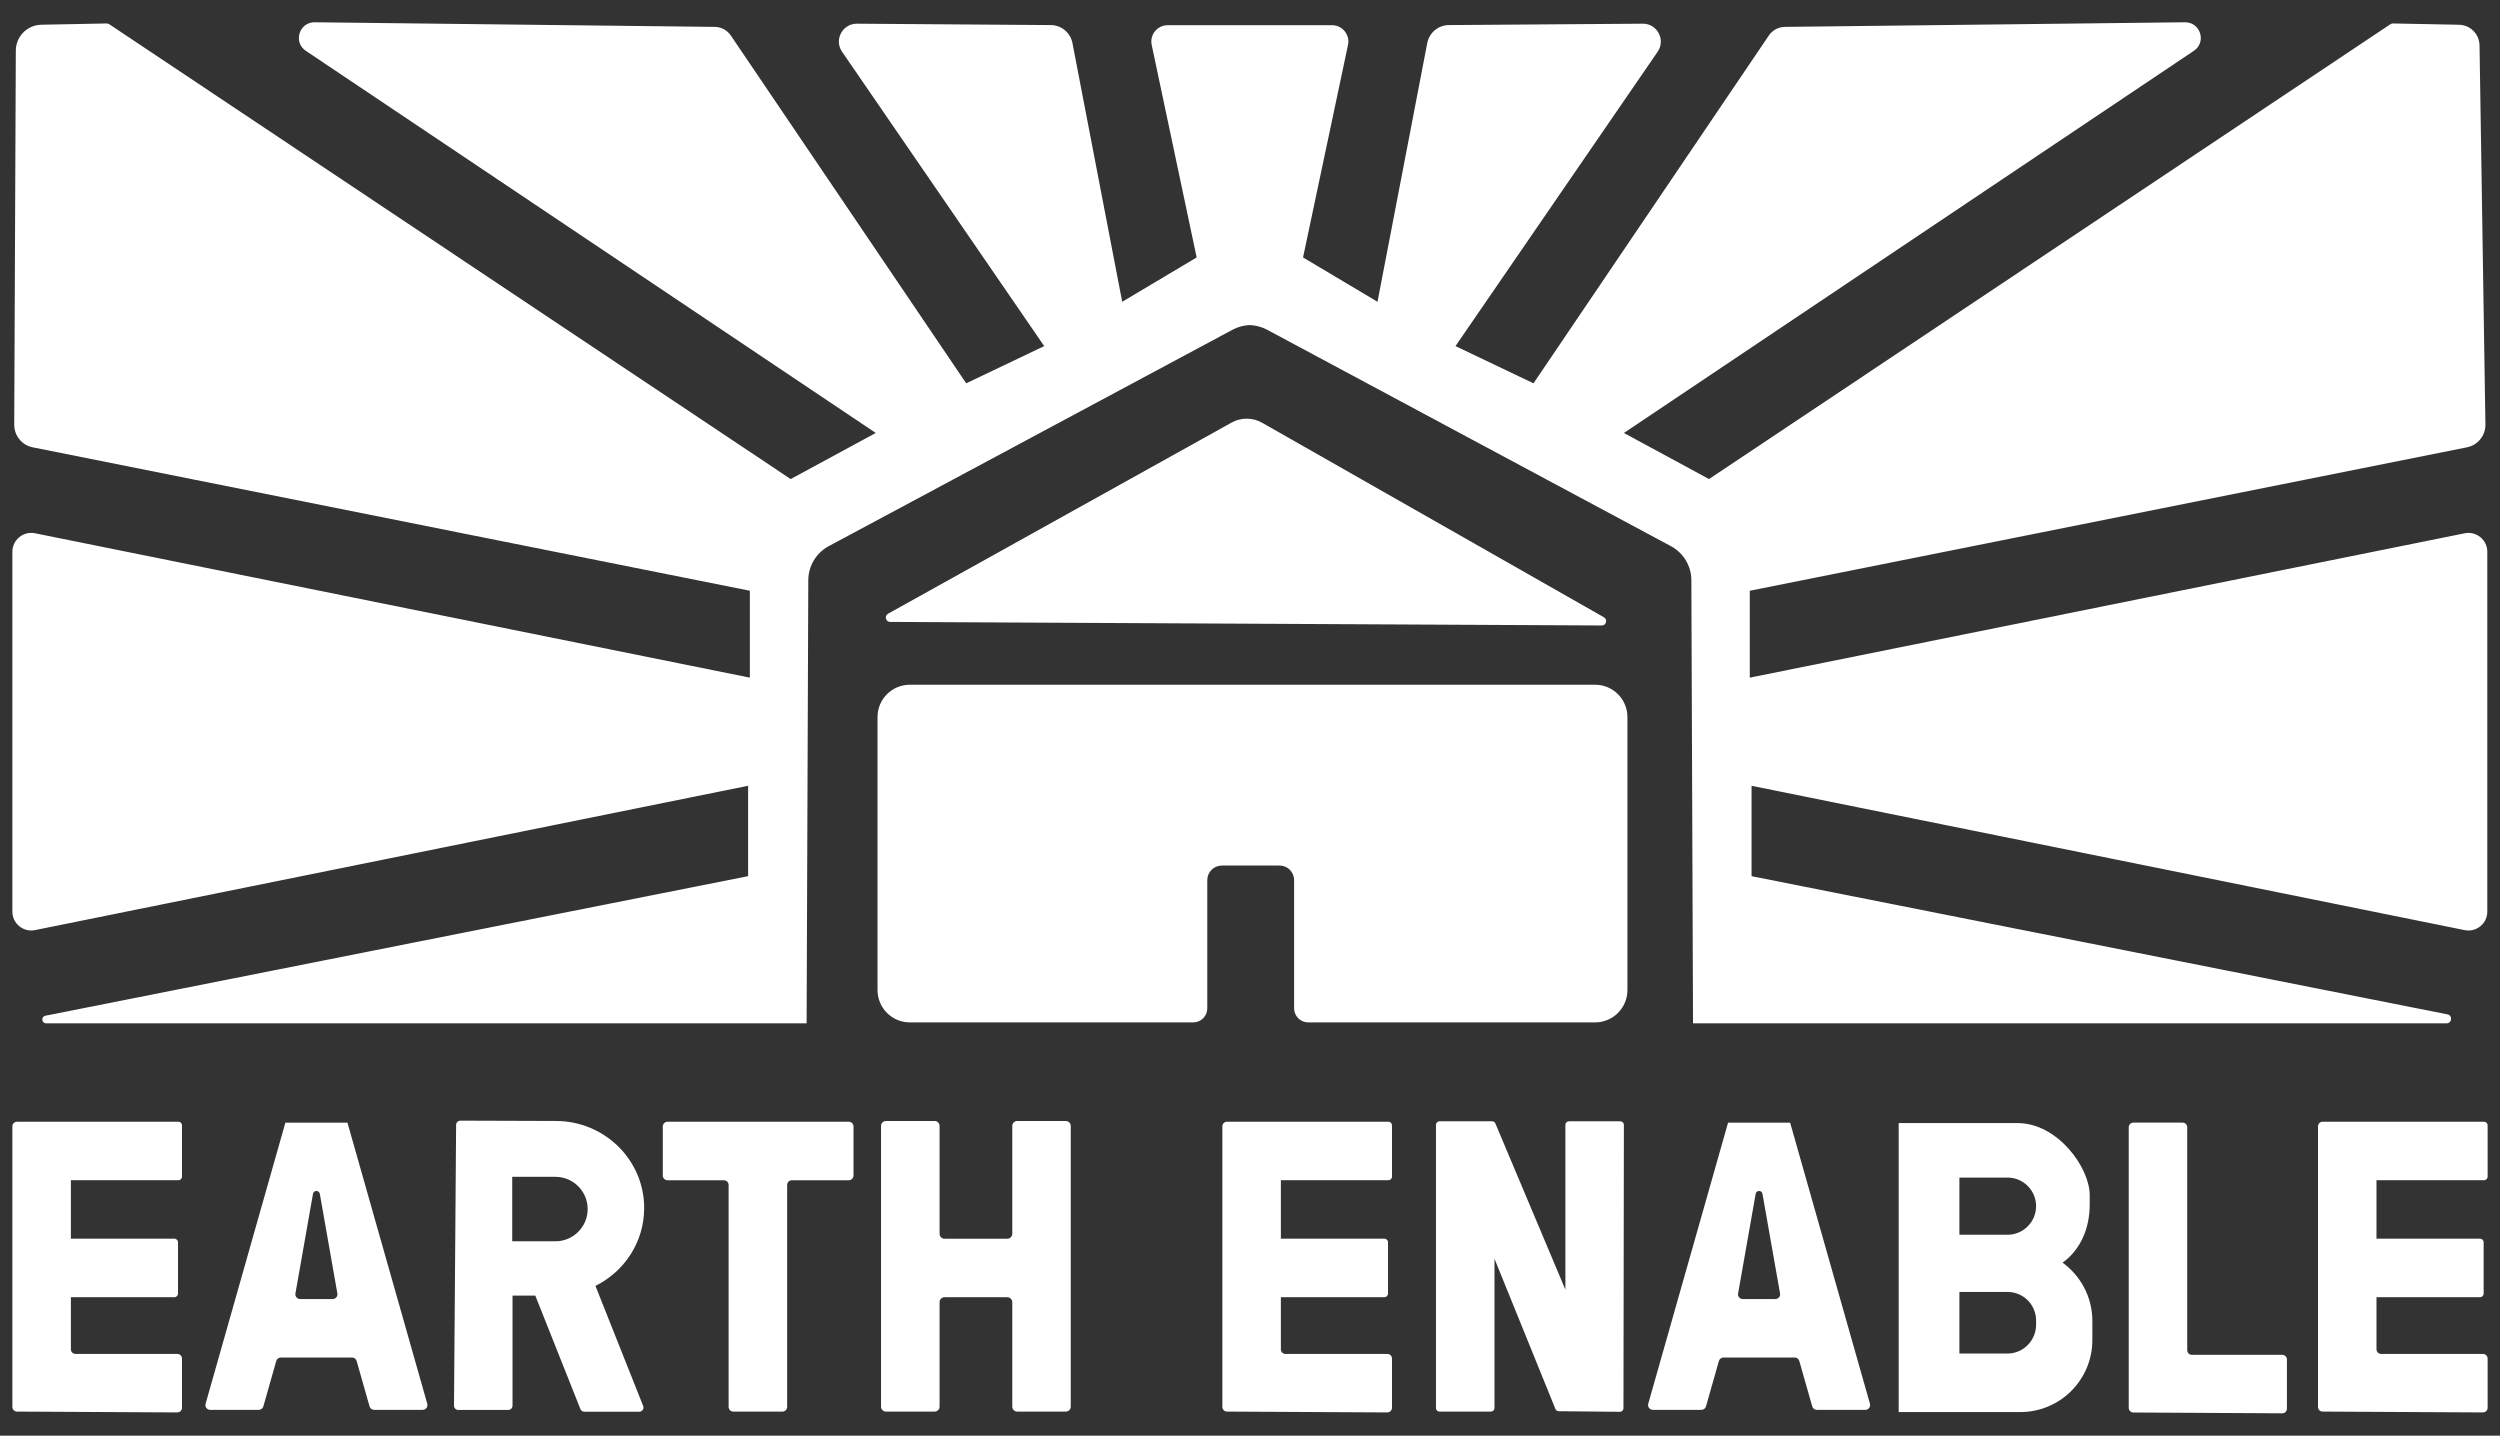 <svg width="101" height="58" viewBox="0 0 101 58" fill="none" xmlns="http://www.w3.org/2000/svg">
<rect x="0" y="0" width="101" height="58" fill="#333333" stroke="none"/>
<g clip-path="url(#clip0_364_546)">
<path d="M64.443 27.663H36.758C36.036 27.663 35.452 28.247 35.452 28.969V39.998C35.452 40.72 36.036 41.305 36.758 41.305H48.205C48.519 41.305 48.774 41.051 48.774 40.736V35.557C48.774 35.232 49.038 34.968 49.363 34.968H51.694C52.019 34.968 52.282 35.232 52.282 35.557V40.736C52.282 41.05 52.537 41.305 52.852 41.305H64.442C65.163 41.305 65.748 40.72 65.748 39.998V28.969C65.748 28.247 65.163 27.663 64.442 27.663" fill="#FFFFFF"/>
<path d="M70.763 35.398V31.746L99.573 37.577C100.046 37.673 100.487 37.312 100.487 36.83V22.292C100.487 21.811 100.046 21.449 99.573 21.545L70.691 27.377V23.867L99.665 18.072C100.1 17.985 100.413 17.602 100.411 17.158L100.173 1.832C100.166 1.377 99.799 1.009 99.344 1L96.677 0.948C96.639 0.948 96.602 0.959 96.57 0.98L69.044 19.354L65.606 17.492L88.632 2.053C89.152 1.705 88.9 0.893 88.273 0.9L72.112 1.086C71.85 1.089 71.607 1.22 71.46 1.436L61.953 15.486L58.802 13.982L66.969 2.09C67.3 1.608 66.952 0.952 66.367 0.957L58.534 1.013C58.107 1.016 57.742 1.32 57.661 1.74L55.651 12.192L52.643 10.401L54.456 1.83C54.554 1.416 54.24 1.018 53.814 1.018H47.174C46.748 1.018 46.434 1.416 46.532 1.83L48.345 10.401L45.337 12.192L43.327 1.74C43.246 1.32 42.881 1.016 42.454 1.013L34.621 0.957C34.035 0.952 33.688 1.608 34.019 2.09L42.186 13.982L39.035 15.486L29.526 1.436C29.38 1.219 29.137 1.089 28.874 1.086L12.714 0.9C12.088 0.893 11.835 1.705 12.355 2.053L35.381 17.492L31.943 19.354L4.416 0.98C4.384 0.959 4.347 0.947 4.308 0.948L1.669 0.999C1.099 1.01 0.641 1.474 0.639 2.045L0.575 17.158C0.573 17.602 0.886 17.985 1.321 18.072L30.294 23.867V27.377L1.414 21.544C0.941 21.449 0.5 21.81 0.5 22.291V36.829C0.5 37.311 0.941 37.672 1.414 37.576L30.224 31.745V35.397L1.835 41.035C1.65 41.072 1.677 41.343 1.865 41.343H32.587L32.655 23.438C32.657 22.864 32.974 22.337 33.48 22.065L49.792 13.323C50.011 13.204 50.251 13.143 50.492 13.132C50.734 13.143 50.974 13.204 51.194 13.323L67.506 22.065C68.012 22.337 68.329 22.864 68.331 23.438L68.398 41.343H98.841C99.062 41.343 99.094 41.024 98.876 40.981L70.762 35.398H70.763Z" fill="#FFFFFF"/>
<path d="M35.961 25.125L64.715 25.269C64.894 25.269 64.957 25.028 64.8 24.939L50.993 17.081C50.608 16.862 50.139 16.858 49.751 17.075L35.878 24.794C35.721 24.881 35.781 25.125 35.96 25.125" fill="#FFFFFF"/>
<path d="M34.29 45.318H26.969C26.863 45.318 26.777 45.404 26.777 45.51V47.491C26.777 47.597 26.863 47.682 26.969 47.682H29.244C29.351 47.682 29.436 47.768 29.436 47.874V56.838C29.436 56.944 29.522 57.029 29.628 57.029H31.609C31.715 57.029 31.801 56.943 31.801 56.838V47.874C31.801 47.768 31.887 47.682 31.992 47.682H34.29C34.396 47.682 34.482 47.596 34.482 47.491V45.51C34.482 45.404 34.396 45.318 34.29 45.318Z" fill="#FFFFFF"/>
<path d="M11.939 52.235L12.645 48.231C12.672 48.077 12.893 48.077 12.921 48.231L13.626 52.235C13.662 52.359 13.569 52.481 13.442 52.481H12.125C11.997 52.481 11.905 52.359 11.939 52.235ZM15.114 56.958H17.076C17.204 56.958 17.296 56.835 17.262 56.712L14.037 45.355H11.53L8.306 56.712C8.27 56.835 8.363 56.958 8.491 56.958H10.454C10.54 56.958 10.616 56.9 10.64 56.817L11.16 54.985C11.183 54.902 11.259 54.844 11.346 54.844H14.223C14.309 54.844 14.385 54.902 14.409 54.985L14.929 56.817C14.952 56.9 15.028 56.958 15.115 56.958" fill="#FFFFFF"/>
<path d="M70.223 52.235L70.929 48.231C70.956 48.077 71.177 48.077 71.204 48.231L71.91 52.235C71.945 52.359 71.852 52.481 71.724 52.481H70.408C70.279 52.481 70.188 52.359 70.222 52.235M73.397 56.958H75.36C75.488 56.958 75.58 56.835 75.546 56.712L72.321 45.355H69.814L66.589 56.712C66.554 56.835 66.647 56.958 66.775 56.958H68.738C68.823 56.958 68.899 56.9 68.922 56.817L69.443 54.985C69.467 54.902 69.542 54.844 69.629 54.844H72.507C72.592 54.844 72.668 54.902 72.692 54.985L73.213 56.817C73.237 56.9 73.312 56.958 73.399 56.958" fill="#FFFFFF"/>
<path d="M7.206 47.682C7.288 47.682 7.353 47.616 7.353 47.535V45.465C7.353 45.383 7.288 45.317 7.206 45.317H0.688C0.584 45.317 0.5 45.401 0.5 45.505V56.84C0.5 56.943 0.584 57.028 0.687 57.028L7.165 57.062C7.269 57.062 7.353 56.978 7.353 56.874V54.887C7.353 54.783 7.27 54.699 7.166 54.699H3.051C2.947 54.699 2.864 54.615 2.864 54.511V52.407H7.045C7.126 52.407 7.192 52.341 7.192 52.26V50.19C7.192 50.109 7.126 50.042 7.045 50.042H2.864V47.679H7.206V47.682Z" fill="#FFFFFF"/>
<path d="M56.09 47.682C56.171 47.682 56.237 47.616 56.237 47.535V45.465C56.237 45.383 56.172 45.317 56.09 45.317H49.572C49.468 45.317 49.384 45.401 49.384 45.505V56.84C49.384 56.943 49.468 57.028 49.571 57.028L56.048 57.062C56.152 57.062 56.237 56.978 56.237 56.874V54.887C56.237 54.783 56.153 54.699 56.049 54.699H51.935C51.831 54.699 51.747 54.615 51.747 54.511V52.407H55.928C56.009 52.407 56.076 52.341 56.076 52.26V50.19C56.076 50.109 56.01 50.042 55.928 50.042H51.747V47.679H56.09V47.682Z" fill="#FFFFFF"/>
<path d="M100.353 47.682C100.433 47.682 100.5 47.616 100.5 47.535V45.465C100.5 45.383 100.434 45.317 100.353 45.317H93.834C93.73 45.317 93.647 45.401 93.647 45.505V56.84C93.647 56.943 93.73 57.028 93.833 57.028L100.311 57.062C100.415 57.062 100.5 56.978 100.5 56.874V54.887C100.5 54.783 100.416 54.699 100.312 54.699H96.198C96.094 54.699 96.01 54.615 96.01 54.511V52.407H100.191C100.272 52.407 100.339 52.341 100.339 52.26V50.19C100.339 50.109 100.273 50.042 100.191 50.042H96.01V47.679H100.353V47.682Z" fill="#FFFFFF"/>
<path d="M88.364 54.548V45.541C88.364 45.438 88.28 45.354 88.176 45.354H86.188C86.084 45.354 86.001 45.438 86.001 45.541V56.877C86.001 56.98 86.084 57.065 86.187 57.065L92.204 57.098C92.308 57.098 92.392 57.014 92.392 56.91V54.923C92.392 54.819 92.309 54.735 92.205 54.735H88.552C88.448 54.735 88.364 54.651 88.364 54.547" fill="#FFFFFF"/>
<path d="M40.896 45.488V49.846C40.896 49.956 40.806 50.045 40.696 50.045H38.159C38.049 50.045 37.959 49.957 37.959 49.846V45.488C37.959 45.378 37.869 45.288 37.759 45.288H35.794C35.684 45.288 35.594 45.377 35.594 45.488V56.828C35.594 56.938 35.683 57.028 35.794 57.028H37.759C37.869 57.028 37.959 56.938 37.959 56.828V52.608C37.959 52.498 38.047 52.408 38.159 52.408H40.696C40.806 52.408 40.896 52.498 40.896 52.608V56.828C40.896 56.938 40.986 57.028 41.096 57.028H43.059C43.169 57.028 43.259 56.938 43.259 56.828V45.488C43.259 45.378 43.169 45.288 43.059 45.288H41.096C40.986 45.288 40.896 45.377 40.896 45.488Z" fill="#FFFFFF"/>
<path d="M65.462 45.3H63.386C63.307 45.3 63.242 45.365 63.242 45.444V52.102L60.414 45.388C60.392 45.334 60.34 45.3 60.282 45.3H58.157C58.078 45.3 58.013 45.365 58.013 45.444V56.886C58.013 56.965 58.078 57.029 58.157 57.029H60.233C60.312 57.029 60.377 56.965 60.377 56.886V50.853L62.839 56.923C62.861 56.977 62.913 57.012 62.971 57.013L65.443 57.037C65.523 57.037 65.588 56.974 65.588 56.894L65.605 45.444C65.605 45.366 65.541 45.301 65.461 45.301" fill="#FFFFFF"/>
<path d="M22.439 50.148H20.694V47.544H22.439C23.159 47.544 23.742 48.127 23.742 48.846C23.742 49.565 23.158 50.148 22.439 50.148ZM26.025 48.806C26.025 46.862 24.425 45.287 22.453 45.287L18.598 45.274C18.504 45.274 18.427 45.351 18.427 45.444L18.342 56.791C18.342 56.885 18.419 56.962 18.513 56.962H20.535C20.629 56.962 20.706 56.885 20.706 56.791V52.341H21.626L23.448 56.925C23.474 56.99 23.537 57.033 23.607 57.033H25.826C25.946 57.033 26.029 56.912 25.984 56.8L24.056 51.95C25.223 51.371 26.024 50.181 26.024 48.807" fill="#FFFFFF"/>
<path d="M82.258 48.729C82.258 49.367 81.741 49.884 81.103 49.884H79.16V47.574H81.103C81.741 47.574 82.258 48.091 82.258 48.729ZM82.258 53.519C82.258 54.157 81.741 54.683 81.103 54.683H79.16V52.194H81.103C81.741 52.194 82.258 52.711 82.258 53.349V53.519ZM83.329 51.012C84.057 50.483 84.424 49.627 84.424 48.659V48.283C84.424 47.164 83.122 45.373 81.515 45.373H76.707V57.047H81.622C83.229 57.047 84.531 55.745 84.531 54.138V53.365C84.531 52.397 84.056 51.541 83.329 51.012Z" fill="#FFFFFF"/>
</g>
<defs>
<clipPath id="clip0_364_546">
<rect width="100" height="56.2" fill="white" transform="translate(0.5 0.9)"/>
</clipPath>
</defs>
</svg>
